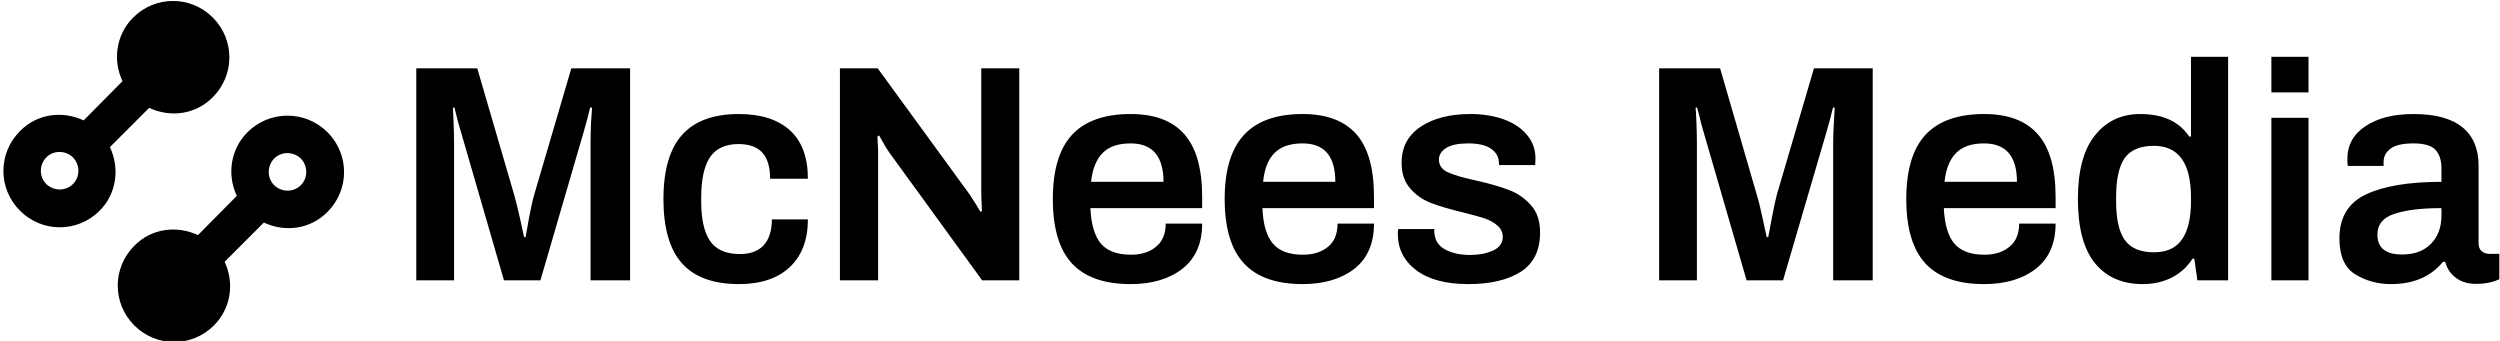 <svg data-v-423bf9ae="" xmlns="http://www.w3.org/2000/svg" viewBox="0 0 660 90" class="iconLeft"><!----><!----><!----><g data-v-423bf9ae="" id="7cad821d-8eab-4781-96ba-289909266c31" fill="black" transform="matrix(5.831,0,0,5.831,104.127,2.347)"><path d="M0.99 12.29L0.99 2.69L3.75 2.69L5.42 8.41Q5.53 8.79 5.68 9.46Q5.82 10.12 5.87 10.33L5.87 10.33L5.94 10.33Q5.98 10.11 6.10 9.43Q6.23 8.75 6.33 8.41L6.33 8.41L8.01 2.69L10.67 2.69L10.67 12.29L8.88 12.29L8.88 6.09Q8.88 5.68 8.90 5.17Q8.93 4.66 8.95 4.47L8.95 4.47L8.86 4.47Q8.75 4.94 8.58 5.53L8.58 5.53L6.61 12.29L4.96 12.29L3.00 5.53Q2.90 5.21 2.80 4.80L2.80 4.80L2.72 4.47L2.65 4.47Q2.66 4.66 2.68 5.17Q2.70 5.67 2.70 6.09L2.70 6.09L2.70 12.29L0.99 12.29ZM15.60 12.46Q13.86 12.46 13.02 11.52Q12.18 10.58 12.18 8.61L12.18 8.61Q12.18 6.64 13.03 5.70Q13.87 4.76 15.60 4.76L15.60 4.76Q17.09 4.76 17.91 5.50Q18.72 6.24 18.72 7.69L18.72 7.69L17.01 7.69Q17.01 6.90 16.66 6.51Q16.31 6.12 15.57 6.12L15.57 6.12Q14.70 6.12 14.29 6.71Q13.89 7.31 13.89 8.54L13.89 8.54L13.89 8.71Q13.89 9.94 14.30 10.52Q14.71 11.10 15.64 11.10L15.64 11.10Q16.35 11.10 16.72 10.70Q17.09 10.29 17.09 9.53L17.09 9.53L18.72 9.53Q18.72 10.92 17.90 11.69Q17.08 12.46 15.60 12.46L15.60 12.46ZM20.17 12.29L20.17 2.69L21.88 2.69L26.05 8.41Q26.22 8.67 26.35 8.88Q26.47 9.10 26.53 9.18L26.53 9.18L26.60 9.16L26.57 8.40L26.57 2.69L28.29 2.69L28.29 12.29L26.61 12.29L22.41 6.51Q22.26 6.30 22.12 6.04Q21.98 5.78 21.94 5.73L21.94 5.73L21.87 5.77Q21.87 5.84 21.88 6.05Q21.90 6.26 21.90 6.54L21.90 6.54L21.90 12.29L20.17 12.29ZM33.33 12.46Q31.54 12.46 30.67 11.52Q29.81 10.58 29.81 8.61L29.81 8.61Q29.81 6.64 30.68 5.70Q31.56 4.76 33.33 4.76L33.33 4.76Q34.96 4.76 35.76 5.67Q36.57 6.58 36.57 8.51L36.57 8.51L36.57 9.02L31.51 9.02Q31.56 10.11 31.98 10.62Q32.41 11.13 33.35 11.13L33.35 11.13Q34.05 11.13 34.48 10.77Q34.92 10.42 34.92 9.72L34.92 9.72L36.57 9.72Q36.57 11.07 35.67 11.77Q34.78 12.46 33.33 12.46L33.33 12.46ZM31.54 7.83L34.82 7.83Q34.82 6.09 33.33 6.09L33.33 6.09Q32.49 6.09 32.07 6.52Q31.64 6.94 31.54 7.83L31.54 7.83ZM41.12 12.46Q39.33 12.46 38.46 11.52Q37.59 10.58 37.59 8.61L37.59 8.61Q37.59 6.64 38.47 5.70Q39.34 4.76 41.12 4.76L41.12 4.76Q42.74 4.76 43.55 5.67Q44.35 6.58 44.35 8.51L44.35 8.51L44.35 9.02L39.30 9.02Q39.34 10.11 39.77 10.62Q40.19 11.13 41.13 11.13L41.13 11.13Q41.83 11.13 42.27 10.77Q42.70 10.42 42.70 9.72L42.70 9.72L44.35 9.72Q44.35 11.07 43.46 11.77Q42.56 12.46 41.12 12.46L41.12 12.46ZM39.33 7.83L42.60 7.83Q42.60 6.09 41.12 6.09L41.12 6.09Q40.28 6.09 39.85 6.52Q39.42 6.94 39.33 7.83L39.33 7.83ZM48.62 12.46Q47.10 12.46 46.26 11.83Q45.43 11.20 45.43 10.19L45.43 10.19Q45.43 10.07 45.44 10.02Q45.44 9.98 45.44 9.97L45.44 9.97L47.08 9.97L47.08 10.08Q47.10 10.63 47.55 10.88Q48.01 11.14 48.69 11.14L48.69 11.14Q49.31 11.14 49.74 10.94Q50.18 10.74 50.18 10.33L50.18 10.33Q50.18 10.01 49.94 9.81Q49.70 9.60 49.35 9.48Q49 9.37 48.36 9.21L48.36 9.21Q47.49 9.00 46.94 8.79Q46.38 8.58 45.99 8.13Q45.60 7.69 45.60 6.96L45.60 6.96Q45.60 5.91 46.47 5.33Q47.33 4.76 48.72 4.76L48.72 4.76Q49.57 4.76 50.25 5.01Q50.92 5.26 51.29 5.72Q51.66 6.17 51.66 6.76L51.66 6.76L51.65 7.07L50.01 7.07L50.01 7.01Q50.01 6.58 49.65 6.33Q49.29 6.09 48.62 6.09L48.62 6.09Q47.96 6.09 47.63 6.29Q47.29 6.50 47.29 6.82L47.29 6.82Q47.29 7.21 47.70 7.40Q48.12 7.59 48.97 7.77L48.97 7.77Q49.90 7.98 50.46 8.20Q51.03 8.41 51.45 8.88Q51.87 9.34 51.87 10.12L51.87 10.12Q51.87 11.34 51.00 11.90Q50.12 12.46 48.62 12.46L48.62 12.46ZM57.26 12.29L57.26 2.69L60.02 2.69L61.68 8.41Q61.80 8.79 61.94 9.46Q62.09 10.12 62.13 10.33L62.13 10.33L62.20 10.33Q62.24 10.11 62.37 9.43Q62.50 8.75 62.59 8.41L62.59 8.41L64.27 2.69L66.93 2.69L66.93 12.29L65.14 12.29L65.14 6.09Q65.14 5.68 65.17 5.17Q65.20 4.66 65.21 4.47L65.21 4.47L65.13 4.47Q65.02 4.94 64.85 5.53L64.85 5.53L62.87 12.29L61.22 12.29L59.26 5.53Q59.16 5.21 59.07 4.80L59.07 4.80L58.98 4.47L58.91 4.47Q58.93 4.66 58.95 5.17Q58.97 5.67 58.97 6.09L58.97 6.09L58.97 12.29L57.26 12.29ZM71.97 12.46Q70.18 12.46 69.31 11.52Q68.45 10.58 68.45 8.61L68.45 8.61Q68.45 6.64 69.32 5.70Q70.20 4.76 71.97 4.76L71.97 4.76Q73.60 4.76 74.40 5.67Q75.21 6.58 75.21 8.51L75.21 8.51L75.21 9.02L70.15 9.02Q70.20 10.11 70.62 10.62Q71.05 11.13 71.99 11.13L71.99 11.13Q72.69 11.13 73.12 10.77Q73.56 10.42 73.56 9.72L73.56 9.72L75.21 9.72Q75.21 11.07 74.31 11.77Q73.42 12.46 71.97 12.46L71.97 12.46ZM70.18 7.83L73.46 7.83Q73.46 6.09 71.97 6.09L71.97 6.09Q71.13 6.09 70.71 6.52Q70.28 6.94 70.18 7.83L70.18 7.83ZM79.16 12.46Q77.76 12.46 76.99 11.51Q76.22 10.56 76.22 8.60L76.22 8.60Q76.22 6.69 76.99 5.73Q77.76 4.76 79.04 4.76L79.04 4.76Q80.58 4.76 81.26 5.78L81.26 5.78L81.34 5.78L81.34 2.17L83.02 2.17L83.02 12.29L81.63 12.29L81.49 11.31L81.41 11.31Q81.05 11.87 80.46 12.17Q79.87 12.46 79.16 12.46L79.16 12.46ZM79.66 11.02Q80.53 11.02 80.93 10.44Q81.34 9.86 81.34 8.71L81.34 8.71L81.34 8.54Q81.34 6.20 79.66 6.20L79.66 6.20Q78.74 6.20 78.34 6.75Q77.95 7.31 77.95 8.53L77.95 8.53L77.95 8.71Q77.95 9.91 78.34 10.46Q78.74 11.02 79.66 11.02L79.66 11.02ZM84.98 3.78L84.98 2.17L86.66 2.17L86.66 3.78L84.98 3.78ZM84.98 12.29L84.98 4.93L86.66 4.93L86.66 12.29L84.98 12.29ZM90.40 12.46Q89.50 12.46 88.78 12.02Q88.06 11.58 88.06 10.39L88.06 10.39Q88.06 8.97 89.26 8.40Q90.47 7.83 92.68 7.83L92.68 7.83L92.68 7.21Q92.68 6.68 92.41 6.38Q92.13 6.09 91.42 6.09L91.42 6.09Q90.68 6.09 90.37 6.33Q90.06 6.57 90.06 6.92L90.06 6.92L90.06 7.11L88.44 7.11Q88.42 7.03 88.42 6.80L88.42 6.80Q88.42 5.85 89.24 5.31Q90.06 4.76 91.42 4.76L91.42 4.76Q92.89 4.76 93.63 5.36Q94.36 5.96 94.36 7.08L94.36 7.08L94.36 10.60Q94.36 10.85 94.50 10.97Q94.64 11.09 94.85 11.09L94.85 11.09L95.30 11.09L95.30 12.24Q94.85 12.45 94.25 12.45L94.25 12.45Q93.70 12.45 93.34 12.18Q92.97 11.91 92.85 11.45L92.85 11.45L92.75 11.45Q91.92 12.46 90.40 12.46L90.40 12.46ZM90.90 11.12Q91.73 11.12 92.20 10.64Q92.68 10.16 92.68 9.35L92.68 9.35L92.68 9.02Q91.32 9.02 90.55 9.28Q89.78 9.53 89.78 10.22L89.78 10.22Q89.78 11.12 90.90 11.12L90.90 11.12Z"></path></g><!----><g data-v-423bf9ae="" id="a0eec859-383a-49d9-9d79-57abb7930d9f" transform="matrix(1.006,0,0,1.006,-1.966,-5.029)" stroke="none" fill="black"><path d="M30.8 43.6l10.3-10.3c5.5 2.6 12.2 1.8 16.7-2.8 5.8-5.8 5.8-15.1 0-20.9-5.8-5.8-15.1-5.8-20.9 0-4.5 4.5-5.4 11.2-2.8 16.7L23.9 36.6c-5.5-2.6-12.2-1.8-16.7 2.8-5.8 5.8-5.8 15.1 0 20.9 5.8 5.8 15.1 5.8 20.9 0 4.5-4.5 5.3-11.2 2.7-16.7zm-9.7 9.7c-1.9 1.9-5 1.9-7 0-1.9-1.9-1.9-5 0-7 1.9-1.9 5-1.9 7 0 1.9 2 1.9 5.1 0 7zM66.9 39.7c-4.5 4.5-5.4 11.2-2.8 16.7L53.9 66.7c-5.5-2.6-12.2-1.8-16.7 2.8-5.8 5.8-5.8 15.1 0 20.9 5.8 5.8 15.1 5.8 20.9 0 4.5-4.5 5.4-11.2 2.8-16.7l10.3-10.3c5.5 2.6 12.2 1.8 16.7-2.8 5.8-5.8 5.8-15.1 0-20.9-5.8-5.8-15.2-5.8-21 0zm14 13.9c-1.9 1.9-5 1.9-7 0-1.9-1.9-1.9-5 0-7 1.9-1.9 5-1.9 7 0 1.9 2 1.9 5.1 0 7z"></path></g><!----></svg>